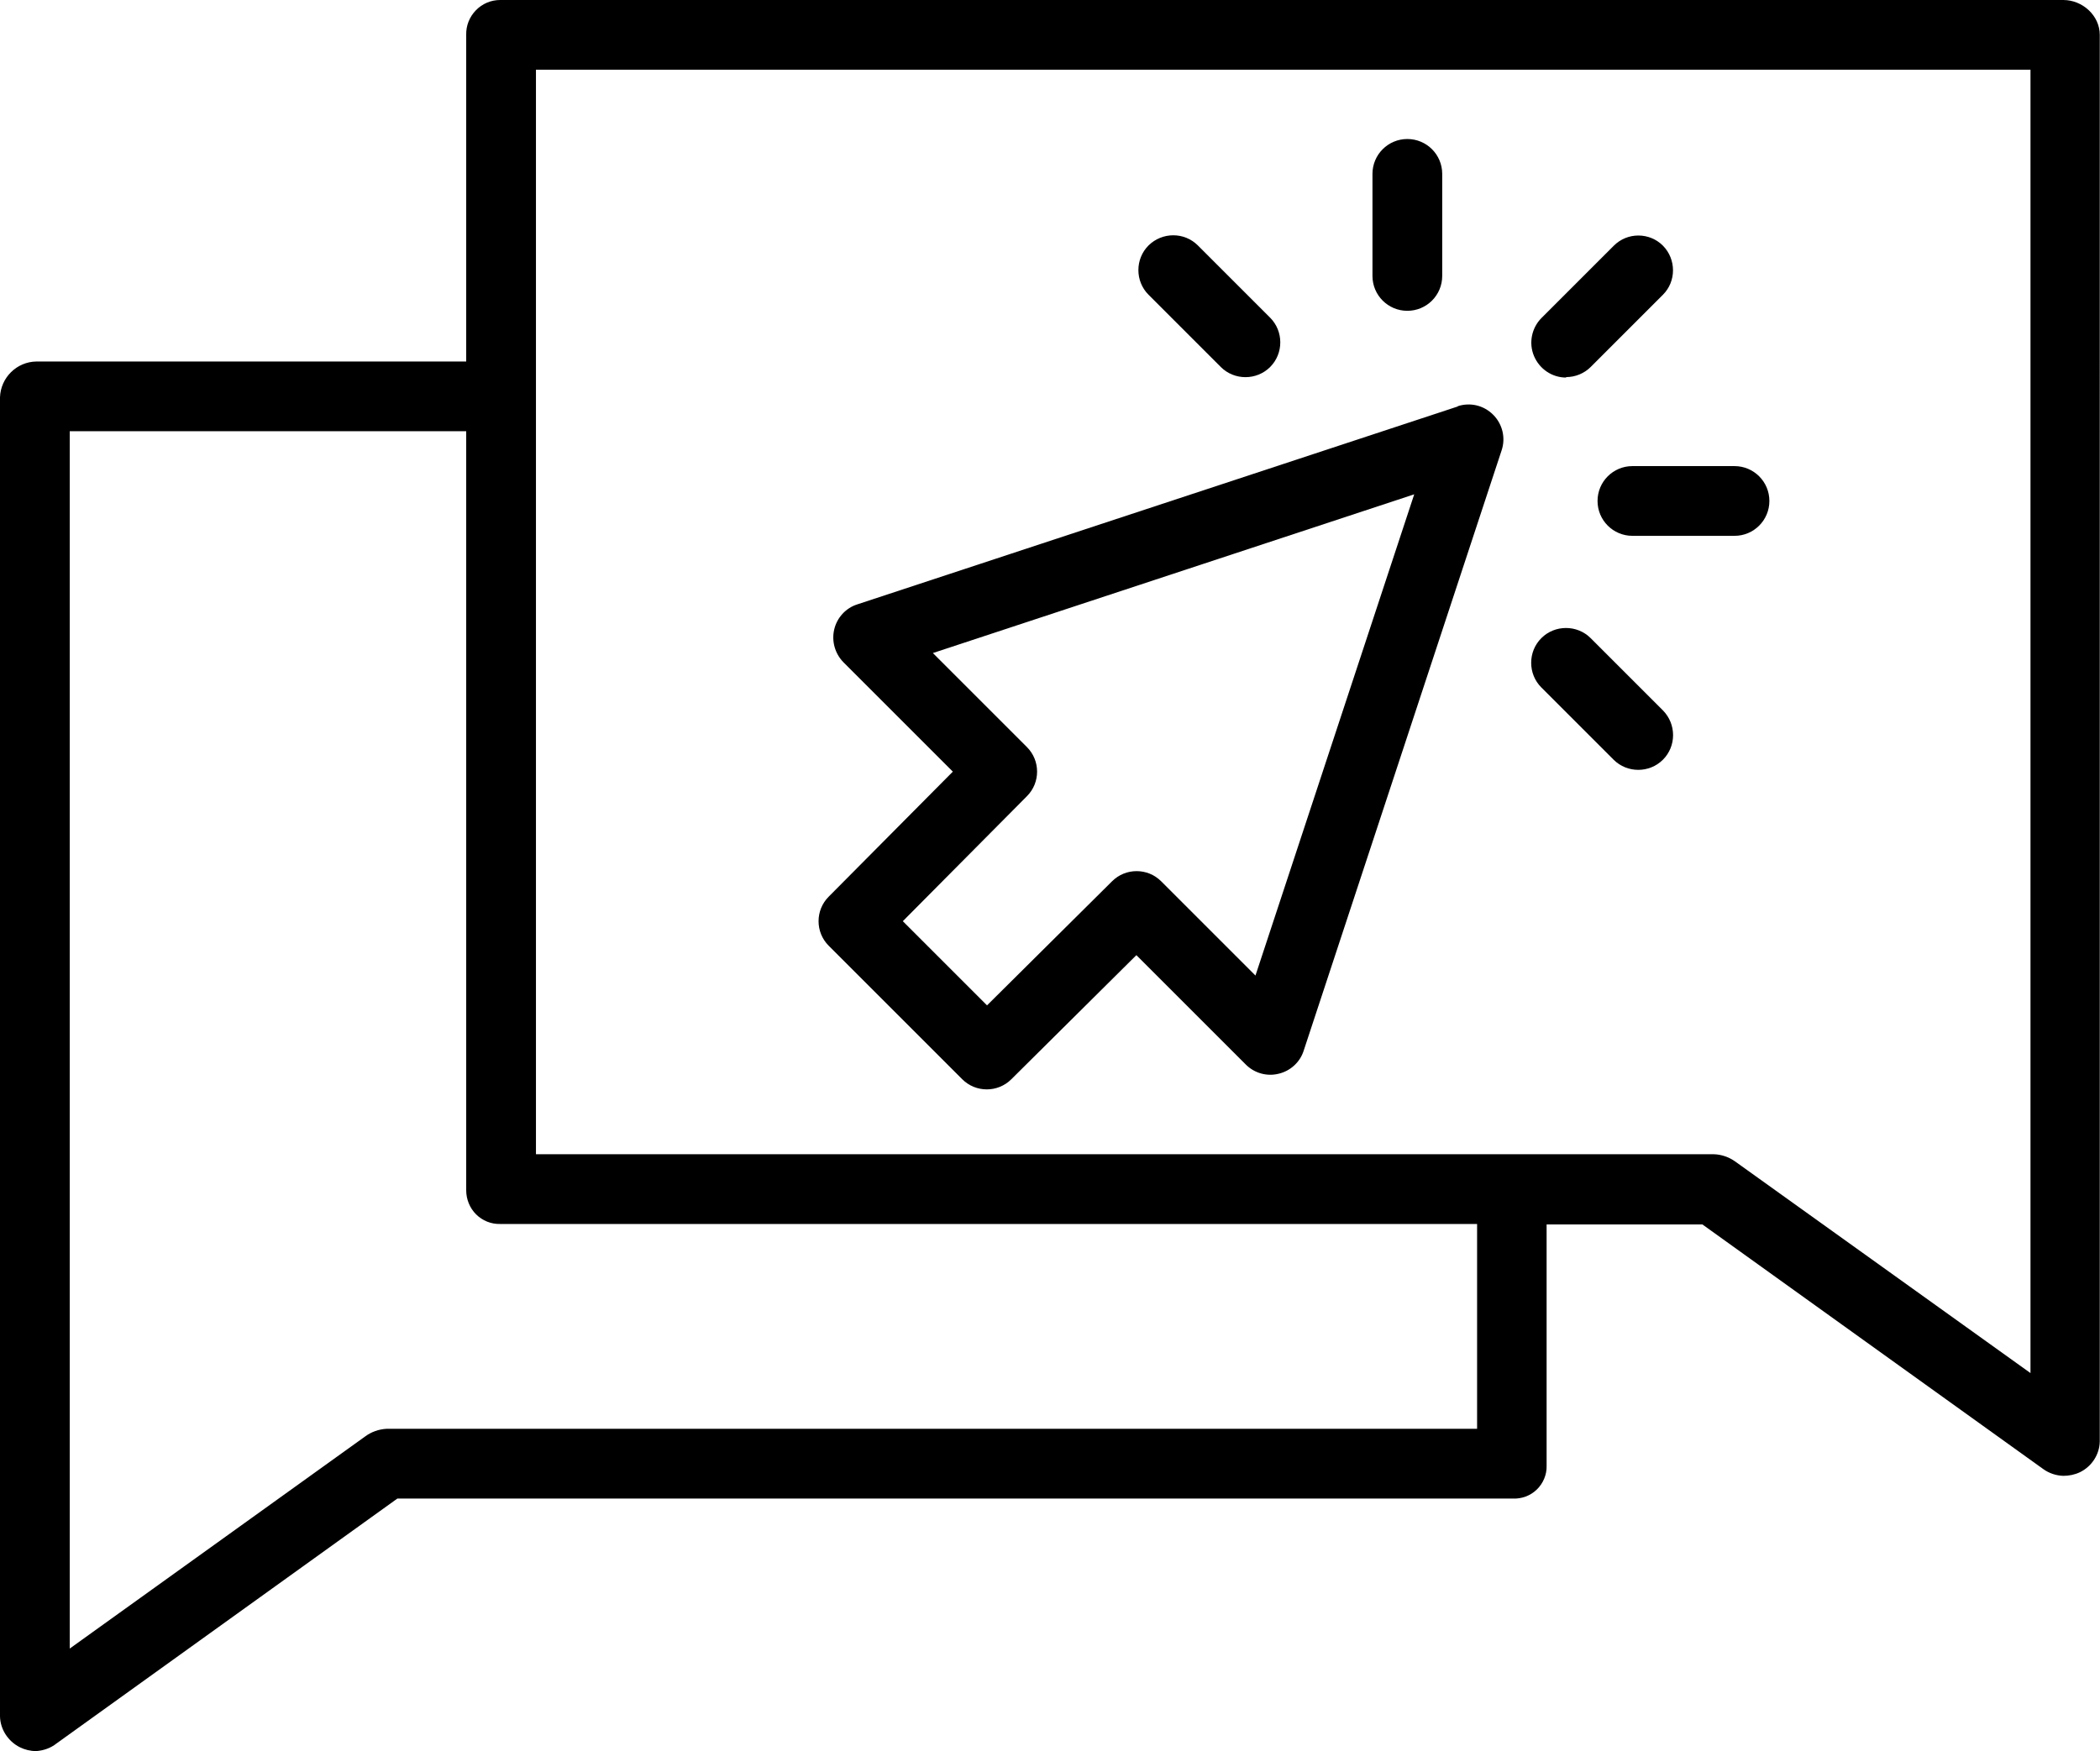 <svg xmlns="http://www.w3.org/2000/svg" id="Layer_2" data-name="Layer 2" viewBox="0 0 91.53 76.34"><g id="Layer_1-2" data-name="Layer 1"><g><path d="M.86,76.17c.22.11.47.17.71.17.32-.02.64-.13.89-.33l14.86-10.68h48.61c.39.02.77-.12,1.05-.39.28-.27.44-.65.43-1.03v-10.53h6.79l14.85,10.66c.26.19.57.29.88.3.25,0,.5-.05.73-.16.51-.25.85-.77.86-1.34V1.52c0-.84-.75-1.52-1.59-1.52H21.8c-.4,0-.78.16-1.06.45-.28.29-.43.67-.42,1.07v14.24H1.59c-.86.01-1.56.7-1.59,1.56v57.5c.01.57.35,1.09.86,1.35ZM23.36,3.04h65.14v56.82l-12.88-9.23c-.27-.19-.59-.3-.92-.31H23.36V3.04ZM3.04,18.8h17.28v33.09c0,.39.15.77.43,1.05.28.28.66.43,1.05.42h42.58v8.93H16.84c-.33.02-.65.13-.92.33l-12.88,9.25V18.8Z"></path><path d="M63.54,17.72l-26.18,8.63c-.5.16-.88.58-1,1.09-.12.51.03,1.05.4,1.43l4.77,4.77-5.41,5.45c-.59.59-.59,1.55,0,2.14l5.82,5.82c.59.59,1.55.59,2.14,0l5.45-5.41,4.77,4.77c.37.37.91.53,1.43.4.51-.12.93-.5,1.09-1l8.63-26.18c.18-.54.04-1.14-.37-1.55s-1-.55-1.55-.37h0ZM54.71,42.52l-4.1-4.1c-.59-.59-1.55-.59-2.14,0l-5.45,5.41-3.67-3.67,5.41-5.45c.59-.59.59-1.55,0-2.14l-4.1-4.1,20.98-6.92-6.92,20.98Z"></path><path d="M68.26,16.44c.4,0,.79-.16,1.07-.44l3.15-3.15c.59-.59.58-1.55,0-2.14-.59-.59-1.55-.59-2.14,0l-3.15,3.15c-.43.43-.57,1.09-.33,1.66s.79.94,1.4.94Z"></path><path d="M69.33,27.82c-.59-.59-1.56-.59-2.15,0-.59.59-.59,1.56,0,2.15l3.15,3.15c.59.59,1.56.59,2.15,0,.59-.59.59-1.55,0-2.15l-3.15-3.15Z"></path><path d="M53.21,16c.59.59,1.56.59,2.15,0s.59-1.56,0-2.15l-3.15-3.15c-.59-.59-1.55-.59-2.15,0-.59.59-.59,1.56,0,2.15l3.15,3.15Z"></path><path d="M61.34,13.55c.84,0,1.52-.68,1.52-1.52v-4.45c0-.84-.68-1.52-1.52-1.52s-1.52.68-1.52,1.52v4.45c0,.84.68,1.52,1.52,1.52Z"></path><path d="M69.63,21.84c0,.84.68,1.52,1.52,1.52h4.45c.84,0,1.52-.68,1.52-1.52s-.68-1.52-1.52-1.52h-4.45c-.84,0-1.52.68-1.52,1.52Z"></path></g></g></svg>